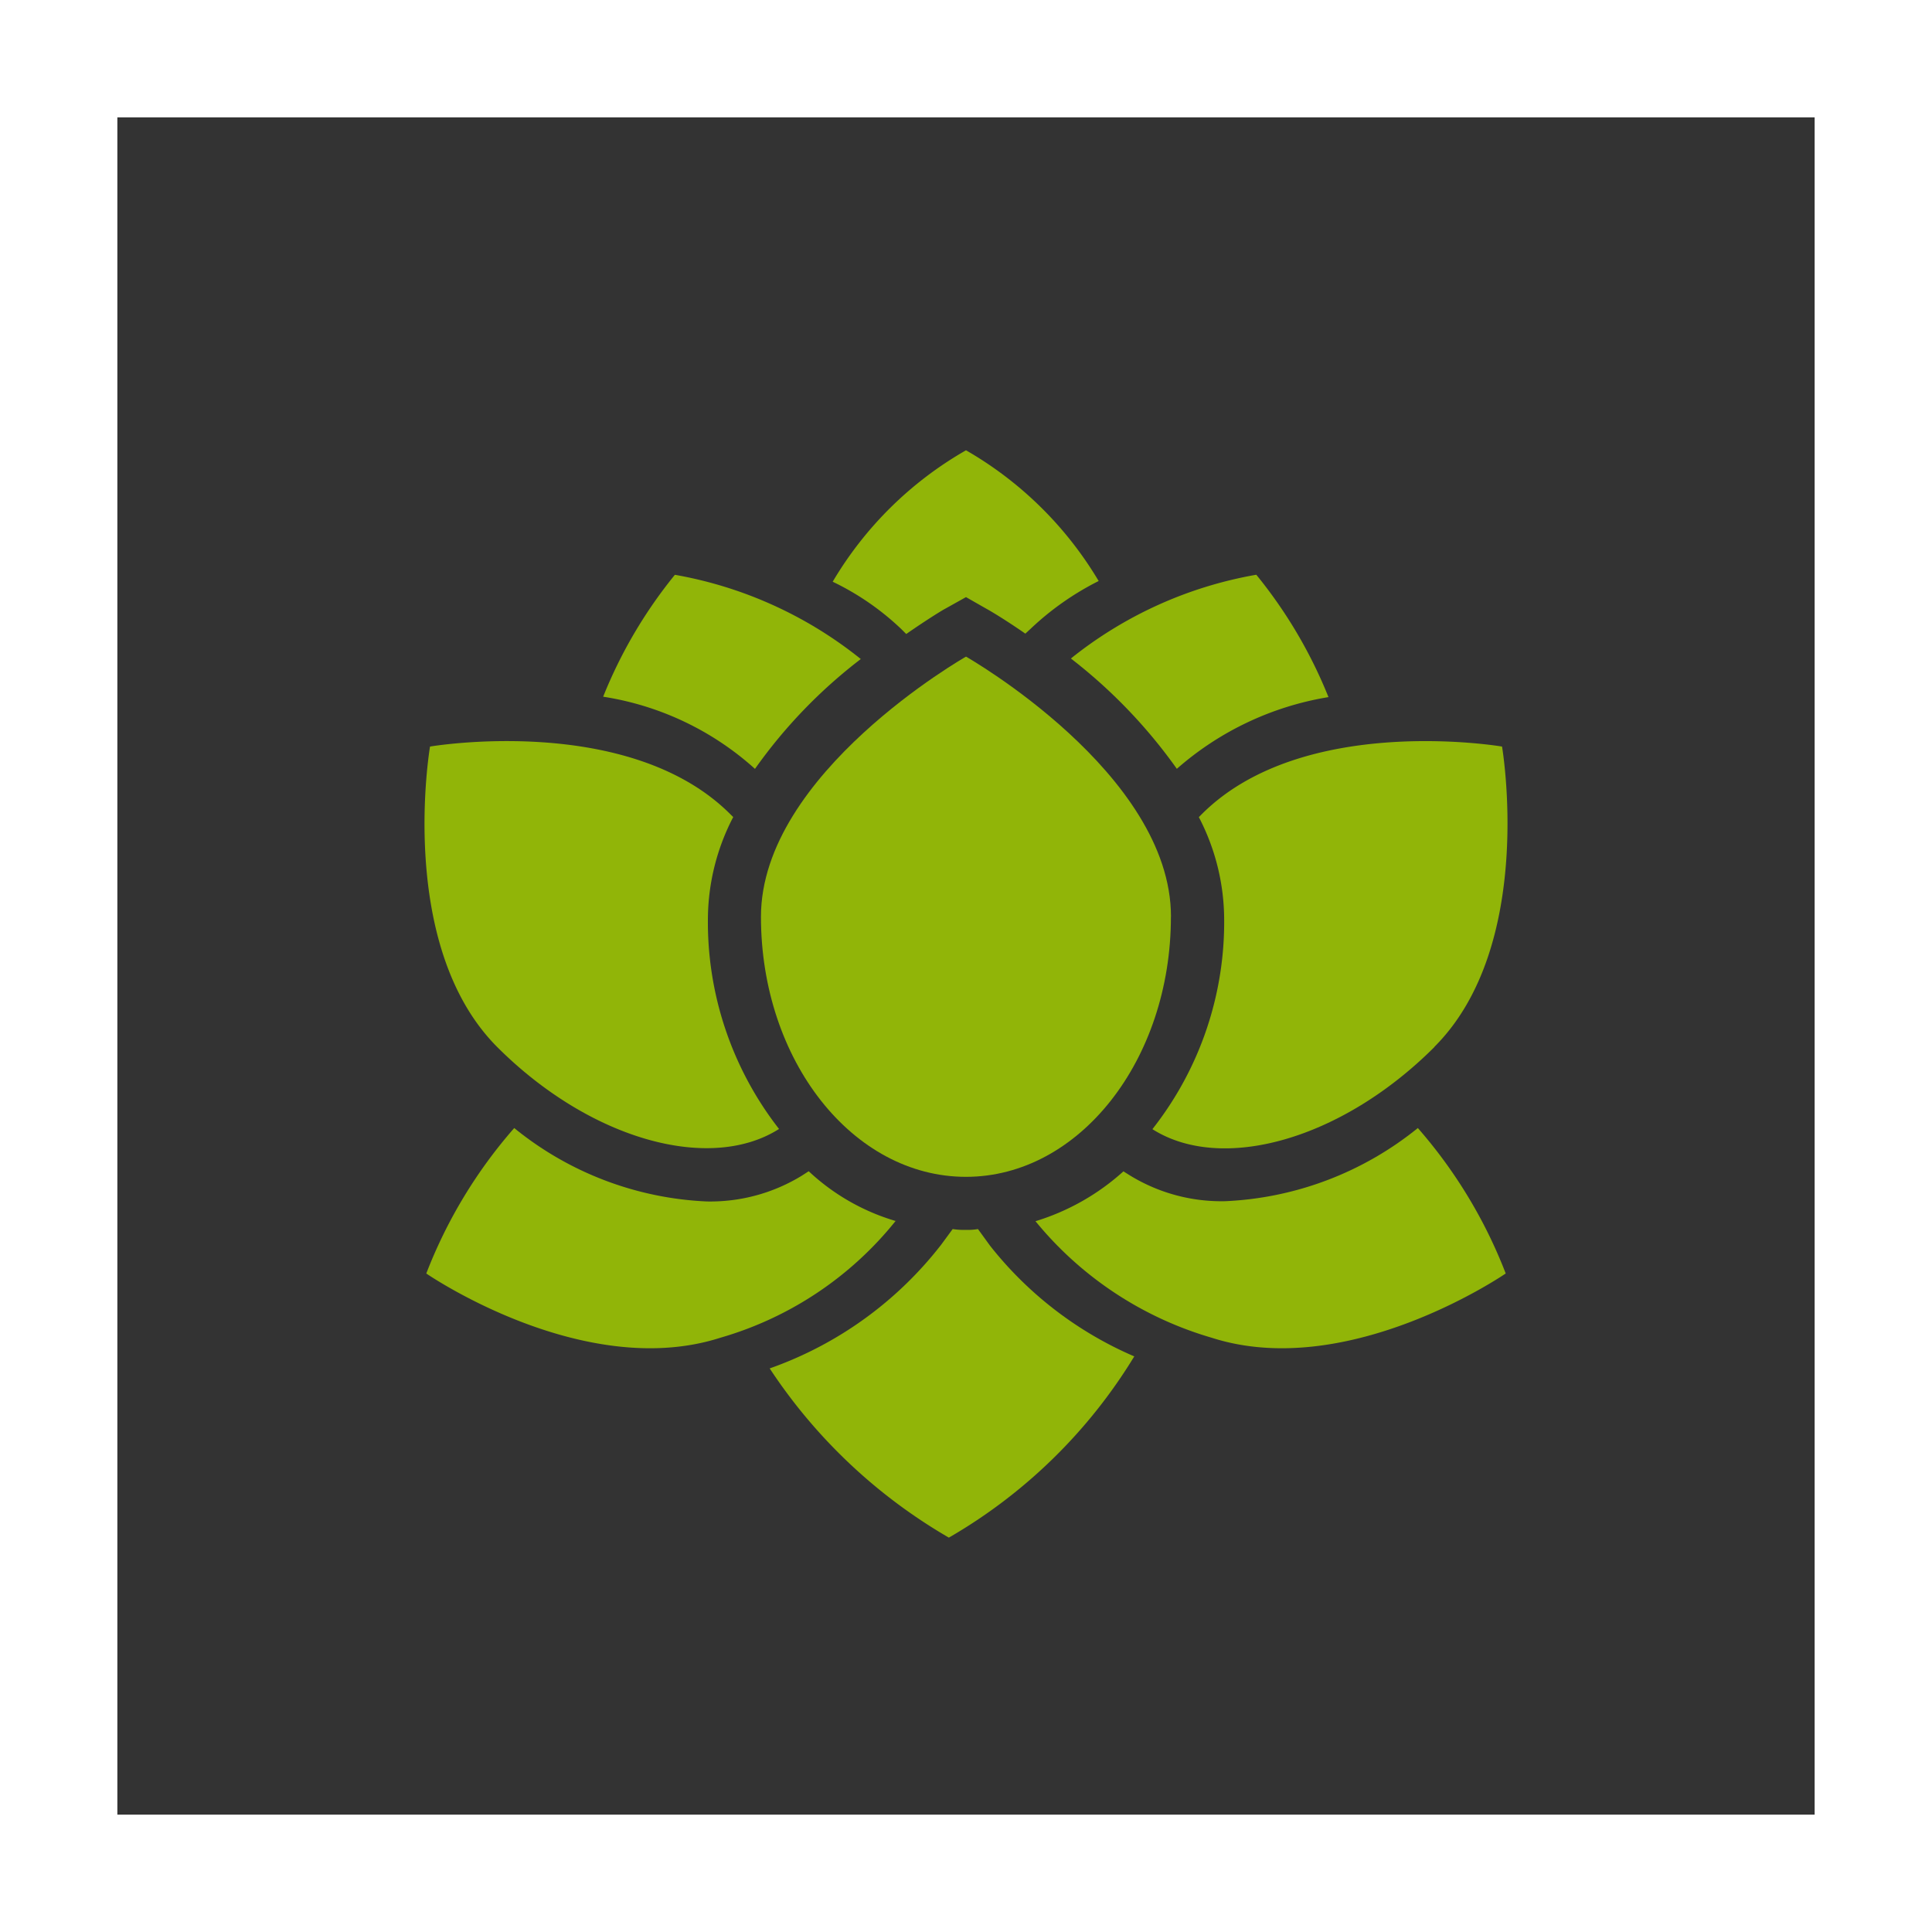 <?xml version="1.0" encoding="UTF-8"?>
<svg xmlns="http://www.w3.org/2000/svg" xmlns:xlink="http://www.w3.org/1999/xlink" id="SR" width="31" height="31" viewBox="0 0 31 31">
  <rect x="0" y="0" width="31" height="31" fill="#333333" stroke="none"/>
  <defs>
    <clipPath id="clip-path">
      <rect id="Rechteck_1" data-name="Rechteck 1" width="31" height="31" transform="translate(0 0)" fill="none"></rect>
    </clipPath>
  </defs>
  <path id="Pfad_1" data-name="Pfad 1" d="M1.883,1.883H29.117V29.117H1.883ZM0,31H31V0H0Z" fill="#fff"></path>
  <g id="Gruppe_2" data-name="Gruppe 2">
    <g id="Gruppe_1" data-name="Gruppe 1" clip-path="url(#clip-path)">
      <path id="Pfad_2" data-name="Pfad 2" d="M18.788,14.71c0,2.3-1.472,4.173-3.289,4.173S12.21,17.014,12.21,14.71,15.5,10.536,15.5,10.536s3.289,1.869,3.289,4.173" fill="#91b508"></path>
      <path id="Pfad_3" data-name="Pfad 3" d="M18.2,21.764a8.408,8.408,0,0,1-2.975,2.908,8.615,8.615,0,0,1-2.875-2.715A6.012,6.012,0,0,0,15.1,19.974l.186-.253a1.154,1.154,0,0,0,.213.013.953.953,0,0,0,.193-.013l.193.266A5.928,5.928,0,0,0,18.2,21.764" fill="#91b508"></path>
      <path id="Pfad_4" data-name="Pfad 4" d="M17.63,9.322a4.553,4.553,0,0,0-1.091.765l-.087.08c-.346-.24-.586-.379-.626-.4L15.5,9.581l-.333.186c-.04.02-.28.166-.626.406l-.08-.08a4.273,4.273,0,0,0-1.1-.759A5.871,5.871,0,0,1,15.5,7.225a5.9,5.9,0,0,1,2.13,2.1" fill="#91b508"></path>
      <path id="Pfad_5" data-name="Pfad 5" d="M13.814,10.573a8.124,8.124,0,0,0-1.7,1.764,4.713,4.713,0,0,0-2.436-1.158,7.544,7.544,0,0,1,1.151-1.956,6.577,6.577,0,0,1,2.982,1.351" fill="#91b508"></path>
      <path id="Pfad_6" data-name="Pfad 6" d="M21.319,11.185a4.884,4.884,0,0,0-2.436,1.151,8.321,8.321,0,0,0-1.7-1.77,6.549,6.549,0,0,1,2.975-1.344,7.571,7.571,0,0,1,1.158,1.963" fill="#91b508"></path>
      <path id="Pfad_7" data-name="Pfad 7" d="M14.373,19.588a5.588,5.588,0,0,1-2.815,1.877c-2.2.705-4.718-1.031-4.718-1.031A7.8,7.8,0,0,1,8.251,18.1a5.261,5.261,0,0,0,3.088,1.178,2.811,2.811,0,0,0,1.524-.412l.113-.073a3.475,3.475,0,0,0,1.4.8" fill="#91b508"></path>
      <path id="Pfad_8" data-name="Pfad 8" d="M24.161,20.433s-2.522,1.737-4.718,1.032a5.711,5.711,0,0,1-2.828-1.87,3.725,3.725,0,0,0,1.411-.8l.107.067a2.81,2.81,0,0,0,1.524.412A5.281,5.281,0,0,0,22.75,18.1a7.812,7.812,0,0,1,1.411,2.336" fill="#91b508"></path>
      <path id="Pfad_9" data-name="Pfad 9" d="M12.5,18.115c-1.111.705-3.035.173-4.525-1.318C6.354,15.167,6.9,11.979,6.9,11.979s3.188-.546,4.818,1.085l.047.046a3.574,3.574,0,0,0-.406,1.6A5.4,5.4,0,0,0,12.5,18.115" fill="#91b508"></path>
      <path id="Pfad_10" data-name="Pfad 10" d="M23.016,16.8c-1.491,1.491-3.414,2.023-4.525,1.318a5.37,5.37,0,0,0,1.151-3.407,3.574,3.574,0,0,0-.406-1.6l.047-.047c1.63-1.63,4.818-1.085,4.818-1.085s.546,3.188-1.085,4.818" fill="#91b508"></path>
    </g>
  </g>
</svg>
